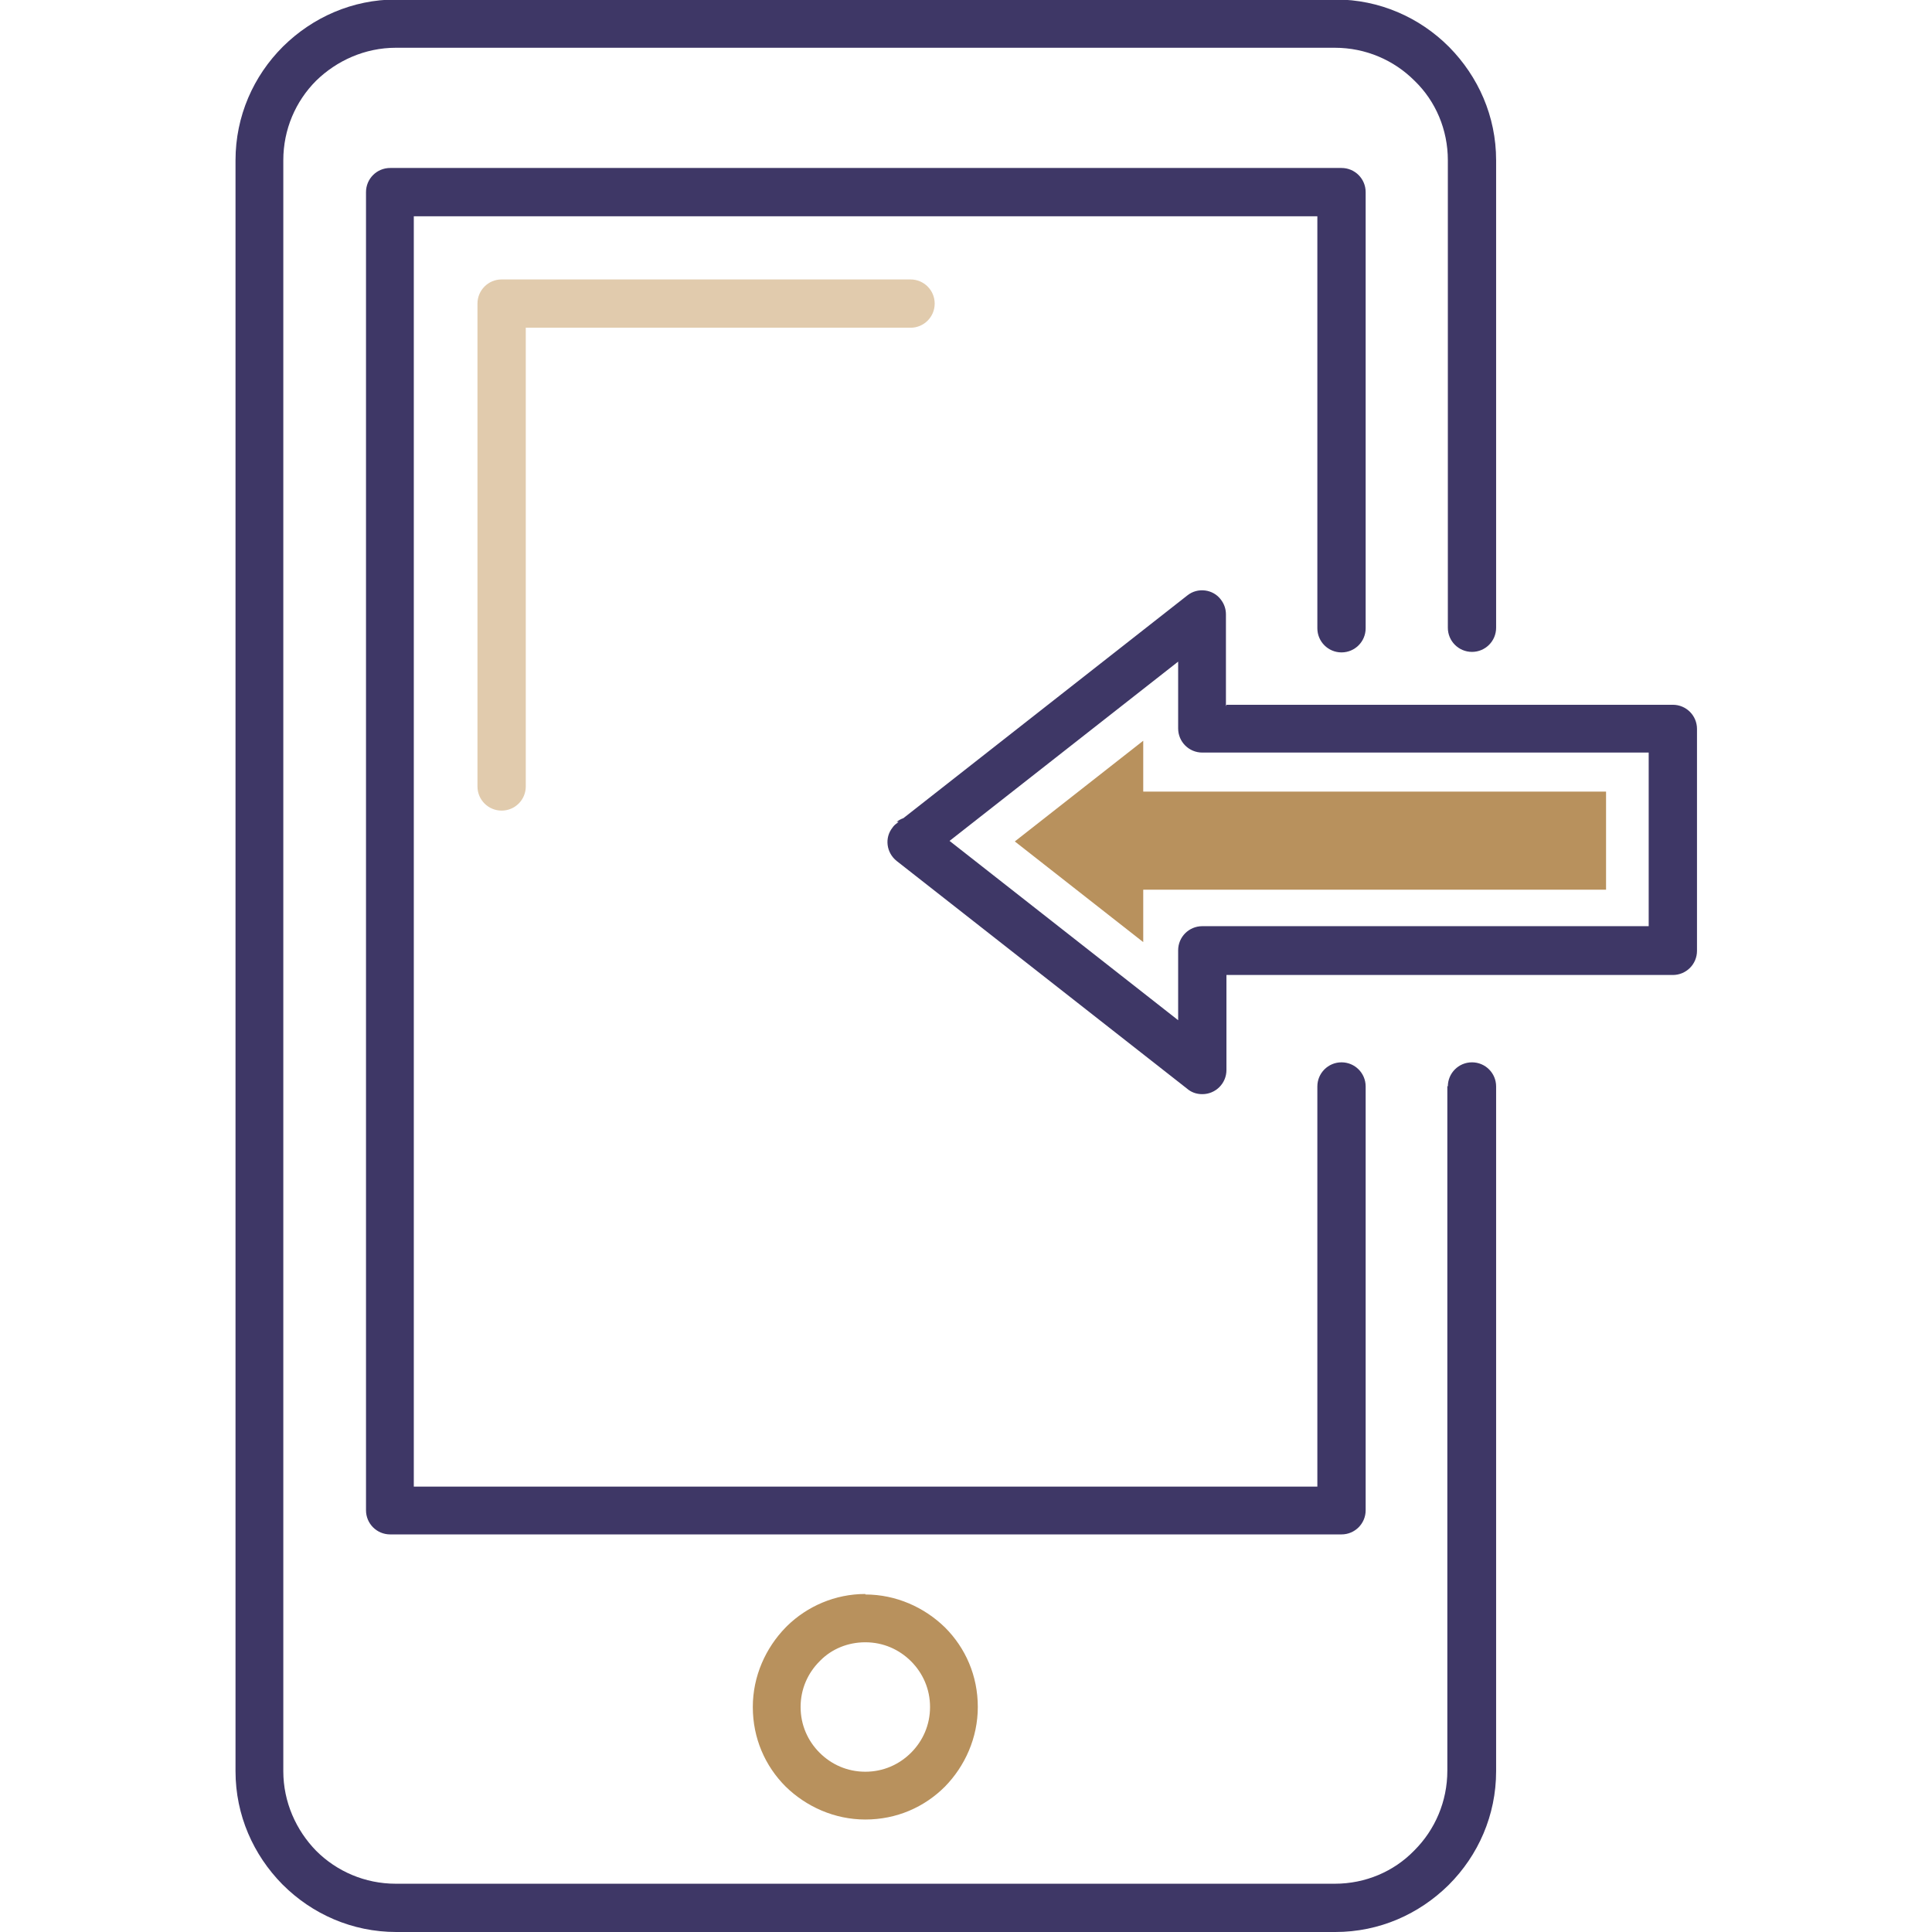 <svg width="72" height="72" viewBox="0 0 72 72" fill="none" xmlns="http://www.w3.org/2000/svg">
<g clip-path="url(#clip0_5354_6018)">
<path d="M53.957 40.489C53.957 39.992 54.359 39.59 54.857 39.59C55.354 39.59 55.756 39.992 55.756 40.489V66.008C55.756 67.654 55.086 69.148 53.995 70.239L53.976 70.258C52.885 71.33 51.411 72 49.764 72H14.769C13.123 72 11.63 71.33 10.539 70.239L10.519 70.22C9.447 69.128 8.777 67.654 8.777 66.008V5.973C8.777 4.327 9.447 2.833 10.539 1.742L10.558 1.723C11.649 0.651 13.123 -0.019 14.769 -0.019H49.764C51.411 -0.019 52.904 0.651 53.995 1.742L54.014 1.761C55.086 2.852 55.756 4.327 55.756 5.973V23.394C55.756 23.892 55.354 24.294 54.857 24.294C54.359 24.294 53.957 23.892 53.957 23.394V5.973C53.957 4.824 53.497 3.771 52.732 3.025L52.712 3.006C51.947 2.24 50.894 1.78 49.745 1.78H14.75C13.602 1.78 12.549 2.259 11.783 3.006C11.017 3.771 10.558 4.824 10.558 5.973V66.008C10.558 67.157 11.036 68.21 11.783 68.975C12.549 69.741 13.602 70.201 14.75 70.201H49.745C50.894 70.201 51.947 69.741 52.693 68.975L52.712 68.956C53.478 68.19 53.938 67.138 53.938 65.989V40.47L53.957 40.489Z" fill="#3E3766"/>
<path d="M49.094 40.489C49.094 39.992 49.497 39.59 49.994 39.59C50.492 39.59 50.894 39.992 50.894 40.489V56.283C50.894 56.781 50.492 57.183 49.994 57.183H49.975H14.54C14.042 57.183 13.64 56.781 13.64 56.283V56.264V7.16C13.64 6.662 14.042 6.26 14.54 6.26H14.559H49.994C50.492 6.26 50.894 6.662 50.894 7.16V7.179V23.413C50.894 23.911 50.492 24.313 49.994 24.313C49.497 24.313 49.094 23.911 49.094 23.413V8.06H15.421V55.402H49.094V40.508V40.489Z" fill="#3E3766"/>
<path d="M32.248 59.422C33.396 59.422 34.449 59.901 35.215 60.648C35.981 61.413 36.44 62.447 36.44 63.615C36.44 64.764 35.962 65.817 35.215 66.582C34.449 67.348 33.416 67.808 32.248 67.808C31.099 67.808 30.046 67.329 29.28 66.582C28.515 65.817 28.055 64.783 28.055 63.615C28.055 62.466 28.534 61.413 29.28 60.648L29.338 60.59C30.084 59.863 31.118 59.403 32.248 59.403V59.422ZM33.952 61.911C33.511 61.471 32.918 61.203 32.248 61.203C31.597 61.203 31.003 61.452 30.582 61.873L30.544 61.911C30.104 62.352 29.836 62.945 29.836 63.615C29.836 64.285 30.104 64.879 30.544 65.319C30.984 65.759 31.578 66.027 32.248 66.027C32.918 66.027 33.511 65.759 33.952 65.319C34.392 64.879 34.66 64.285 34.66 63.615C34.66 62.945 34.392 62.352 33.952 61.911Z" fill="#B8915D"/>
<path d="M19.594 29.309C19.594 29.807 19.192 30.209 18.694 30.209C18.197 30.209 17.794 29.807 17.794 29.309V11.314C17.794 10.816 18.197 10.414 18.694 10.414H18.713H18.981H33.933C34.43 10.414 34.833 10.816 34.833 11.314C34.833 11.812 34.43 12.214 33.933 12.214H19.594V29.309Z" fill="#E1CBAD"/>
<path d="M45.706 26.265H62.342C62.84 26.265 63.242 26.667 63.242 27.165V27.184V35.435C63.242 35.933 62.84 36.335 62.342 36.335H62.323H45.706V39.877C45.706 40.374 45.304 40.776 44.806 40.776C44.576 40.776 44.385 40.7 44.232 40.566L33.415 32.085C33.032 31.779 32.956 31.224 33.262 30.841C33.3 30.783 33.358 30.726 33.415 30.688L44.251 22.188C44.634 21.881 45.208 21.958 45.495 22.341C45.629 22.513 45.687 22.705 45.687 22.896V26.323L45.706 26.265ZM61.442 28.046H44.825H44.806C44.308 28.046 43.906 27.644 43.906 27.146V24.657L35.387 31.338L43.906 38.02V35.435V35.416C43.906 34.918 44.308 34.516 44.806 34.516H61.442V28.027V28.046ZM33.415 30.63C33.722 30.381 34.181 30.381 34.507 30.63H33.415Z" fill="#3E3766"/>
<path fill-rule="evenodd" clip-rule="evenodd" d="M42.605 29.501H59.853V33.157H42.605V35.11L37.819 31.358L42.605 27.605V29.501Z" fill="#B8915D"/>
</g>
<defs>
<clipPath id="clip0_5354_6018">
<rect width="72" height="72" fill="white"/>
</clipPath>
</defs>
</svg>
